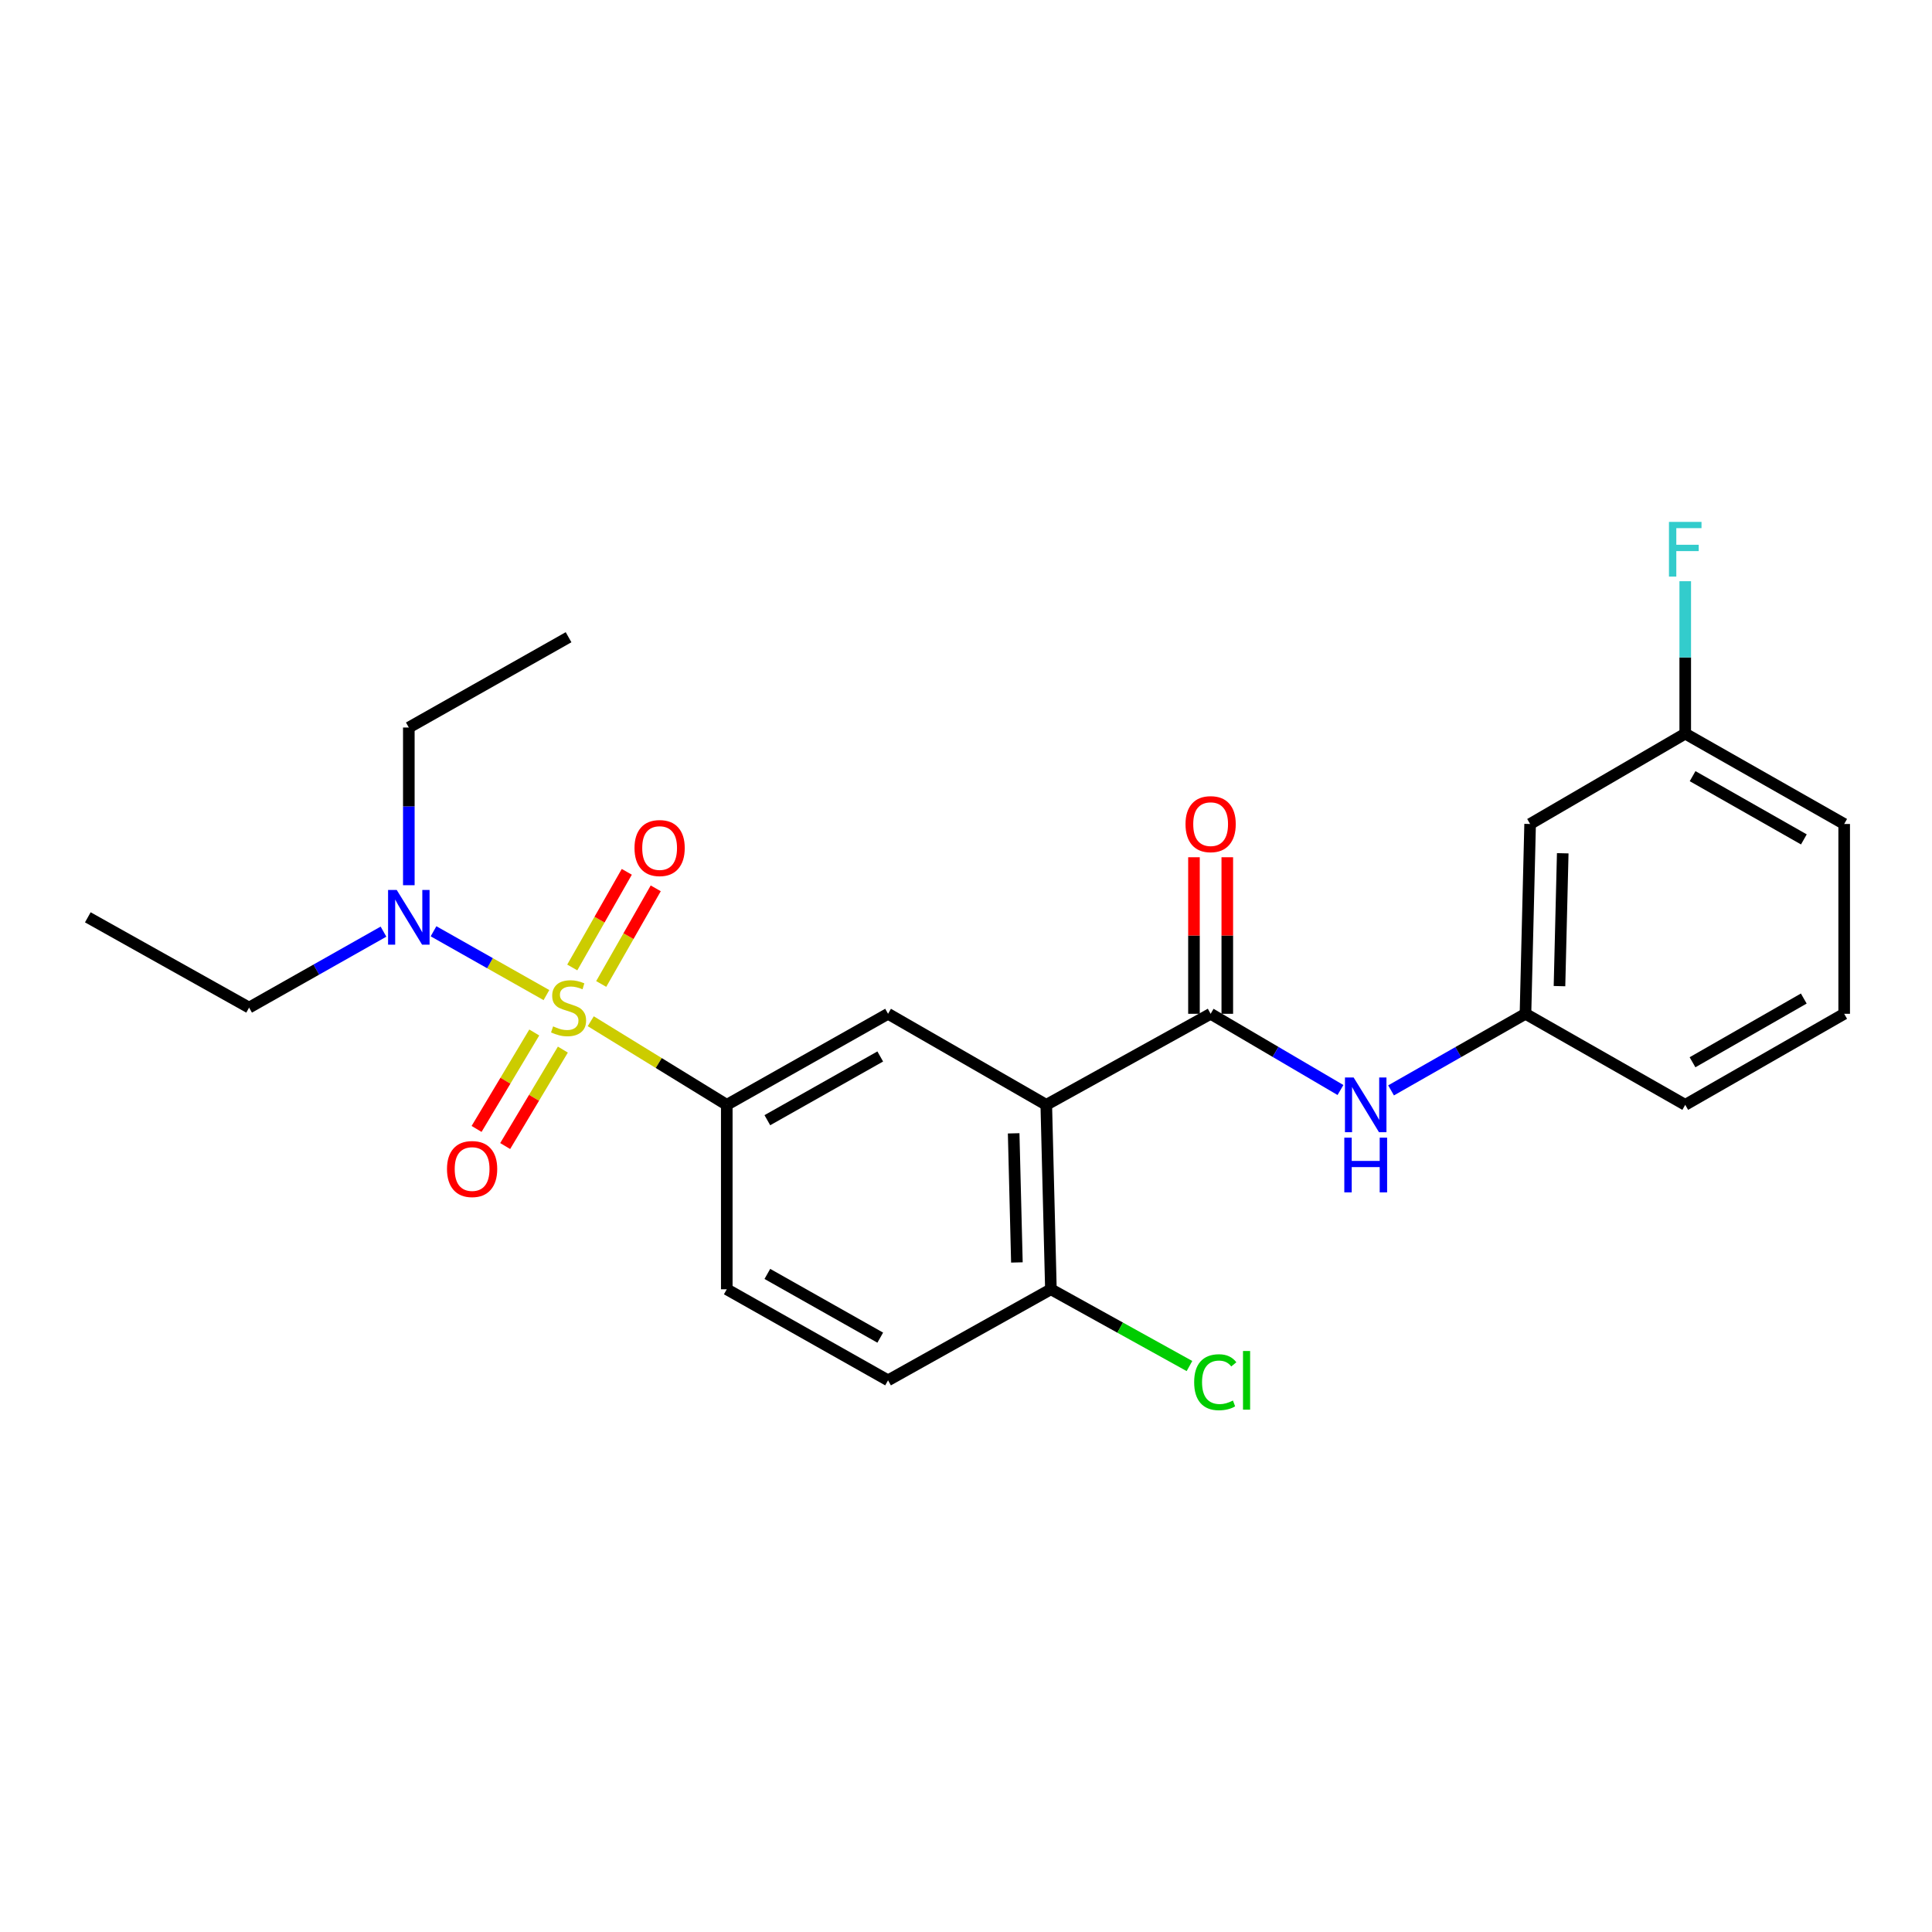 <?xml version='1.0' encoding='iso-8859-1'?>
<svg version='1.1' baseProfile='full'
              xmlns='http://www.w3.org/2000/svg'
                      xmlns:rdkit='http://www.rdkit.org/xml'
                      xmlns:xlink='http://www.w3.org/1999/xlink'
                  xml:space='preserve'
width='1000px' height='1000px' viewBox='0 0 1000 1000'>
<!-- END OF HEADER -->
<rect style='opacity:1.0;fill:#FFFFFF;stroke:none' width='1000' height='1000' x='0' y='0'> </rect>
<path class='bond-2' d='M 305.772,528.587 L 340.975,550.223' style='fill:none;fill-rule:evenodd;stroke:#CCCC00;stroke-width:6px;stroke-linecap:butt;stroke-linejoin:miter;stroke-opacity:1' />
<path class='bond-2' d='M 340.975,550.223 L 376.177,571.859' style='fill:none;fill-rule:evenodd;stroke:#000000;stroke-width:6px;stroke-linecap:butt;stroke-linejoin:miter;stroke-opacity:1' />
<path class='bond-5' d='M 282.835,515.056 L 253.613,498.541' style='fill:none;fill-rule:evenodd;stroke:#CCCC00;stroke-width:6px;stroke-linecap:butt;stroke-linejoin:miter;stroke-opacity:1' />
<path class='bond-5' d='M 253.613,498.541 L 224.392,482.027' style='fill:none;fill-rule:evenodd;stroke:#0000FF;stroke-width:6px;stroke-linecap:butt;stroke-linejoin:miter;stroke-opacity:1' />
<path class='bond-6' d='M 276.533,534.414 L 261.605,559.373' style='fill:none;fill-rule:evenodd;stroke:#CCCC00;stroke-width:6px;stroke-linecap:butt;stroke-linejoin:miter;stroke-opacity:1' />
<path class='bond-6' d='M 261.605,559.373 L 246.677,584.333' style='fill:none;fill-rule:evenodd;stroke:#FF0000;stroke-width:6px;stroke-linecap:butt;stroke-linejoin:miter;stroke-opacity:1' />
<path class='bond-6' d='M 291.337,543.268 L 276.409,568.227' style='fill:none;fill-rule:evenodd;stroke:#CCCC00;stroke-width:6px;stroke-linecap:butt;stroke-linejoin:miter;stroke-opacity:1' />
<path class='bond-6' d='M 276.409,568.227 L 261.481,593.187' style='fill:none;fill-rule:evenodd;stroke:#FF0000;stroke-width:6px;stroke-linecap:butt;stroke-linejoin:miter;stroke-opacity:1' />
<path class='bond-7' d='M 311.188,509.302 L 325.3,484.551' style='fill:none;fill-rule:evenodd;stroke:#CCCC00;stroke-width:6px;stroke-linecap:butt;stroke-linejoin:miter;stroke-opacity:1' />
<path class='bond-7' d='M 325.3,484.551 L 339.411,459.801' style='fill:none;fill-rule:evenodd;stroke:#FF0000;stroke-width:6px;stroke-linecap:butt;stroke-linejoin:miter;stroke-opacity:1' />
<path class='bond-7' d='M 296.203,500.758 L 310.314,476.008' style='fill:none;fill-rule:evenodd;stroke:#CCCC00;stroke-width:6px;stroke-linecap:butt;stroke-linejoin:miter;stroke-opacity:1' />
<path class='bond-7' d='M 310.314,476.008 L 324.426,451.257' style='fill:none;fill-rule:evenodd;stroke:#FF0000;stroke-width:6px;stroke-linecap:butt;stroke-linejoin:miter;stroke-opacity:1' />
<path class='bond-0' d='M 541.552,571.859 L 459.655,524.739' style='fill:none;fill-rule:evenodd;stroke:#000000;stroke-width:6px;stroke-linecap:butt;stroke-linejoin:miter;stroke-opacity:1' />
<path class='bond-1' d='M 541.552,571.859 L 626.621,524.739' style='fill:none;fill-rule:evenodd;stroke:#000000;stroke-width:6px;stroke-linecap:butt;stroke-linejoin:miter;stroke-opacity:1' />
<path class='bond-24' d='M 541.552,571.859 L 543.948,667.326' style='fill:none;fill-rule:evenodd;stroke:#000000;stroke-width:6px;stroke-linecap:butt;stroke-linejoin:miter;stroke-opacity:1' />
<path class='bond-24' d='M 524.668,586.612 L 526.345,653.439' style='fill:none;fill-rule:evenodd;stroke:#000000;stroke-width:6px;stroke-linecap:butt;stroke-linejoin:miter;stroke-opacity:1' />
<path class='bond-4' d='M 626.621,524.739 L 660.222,544.464' style='fill:none;fill-rule:evenodd;stroke:#000000;stroke-width:6px;stroke-linecap:butt;stroke-linejoin:miter;stroke-opacity:1' />
<path class='bond-4' d='M 660.222,544.464 L 693.823,564.189' style='fill:none;fill-rule:evenodd;stroke:#0000FF;stroke-width:6px;stroke-linecap:butt;stroke-linejoin:miter;stroke-opacity:1' />
<path class='bond-9' d='M 635.246,524.739 L 635.246,484.224' style='fill:none;fill-rule:evenodd;stroke:#000000;stroke-width:6px;stroke-linecap:butt;stroke-linejoin:miter;stroke-opacity:1' />
<path class='bond-9' d='M 635.246,484.224 L 635.246,443.709' style='fill:none;fill-rule:evenodd;stroke:#FF0000;stroke-width:6px;stroke-linecap:butt;stroke-linejoin:miter;stroke-opacity:1' />
<path class='bond-9' d='M 617.997,524.739 L 617.997,484.224' style='fill:none;fill-rule:evenodd;stroke:#000000;stroke-width:6px;stroke-linecap:butt;stroke-linejoin:miter;stroke-opacity:1' />
<path class='bond-9' d='M 617.997,484.224 L 617.997,443.709' style='fill:none;fill-rule:evenodd;stroke:#FF0000;stroke-width:6px;stroke-linecap:butt;stroke-linejoin:miter;stroke-opacity:1' />
<path class='bond-3' d='M 376.177,571.859 L 459.655,524.739' style='fill:none;fill-rule:evenodd;stroke:#000000;stroke-width:6px;stroke-linecap:butt;stroke-linejoin:miter;stroke-opacity:1' />
<path class='bond-3' d='M 397.178,579.813 L 455.613,546.829' style='fill:none;fill-rule:evenodd;stroke:#000000;stroke-width:6px;stroke-linecap:butt;stroke-linejoin:miter;stroke-opacity:1' />
<path class='bond-11' d='M 376.177,571.859 L 376.177,667.326' style='fill:none;fill-rule:evenodd;stroke:#000000;stroke-width:6px;stroke-linecap:butt;stroke-linejoin:miter;stroke-opacity:1' />
<path class='bond-10' d='M 720.009,564.384 L 754.795,544.561' style='fill:none;fill-rule:evenodd;stroke:#0000FF;stroke-width:6px;stroke-linecap:butt;stroke-linejoin:miter;stroke-opacity:1' />
<path class='bond-10' d='M 754.795,544.561 L 789.582,524.739' style='fill:none;fill-rule:evenodd;stroke:#000000;stroke-width:6px;stroke-linecap:butt;stroke-linejoin:miter;stroke-opacity:1' />
<path class='bond-17' d='M 198.492,482.214 L 163.713,501.871' style='fill:none;fill-rule:evenodd;stroke:#0000FF;stroke-width:6px;stroke-linecap:butt;stroke-linejoin:miter;stroke-opacity:1' />
<path class='bond-17' d='M 163.713,501.871 L 128.933,521.529' style='fill:none;fill-rule:evenodd;stroke:#000000;stroke-width:6px;stroke-linecap:butt;stroke-linejoin:miter;stroke-opacity:1' />
<path class='bond-18' d='M 211.606,458.186 L 211.606,417.376' style='fill:none;fill-rule:evenodd;stroke:#0000FF;stroke-width:6px;stroke-linecap:butt;stroke-linejoin:miter;stroke-opacity:1' />
<path class='bond-18' d='M 211.606,417.376 L 211.606,376.565' style='fill:none;fill-rule:evenodd;stroke:#000000;stroke-width:6px;stroke-linecap:butt;stroke-linejoin:miter;stroke-opacity:1' />
<path class='bond-8' d='M 543.948,667.326 L 459.655,714.456' style='fill:none;fill-rule:evenodd;stroke:#000000;stroke-width:6px;stroke-linecap:butt;stroke-linejoin:miter;stroke-opacity:1' />
<path class='bond-15' d='M 543.948,667.326 L 579.807,687.193' style='fill:none;fill-rule:evenodd;stroke:#000000;stroke-width:6px;stroke-linecap:butt;stroke-linejoin:miter;stroke-opacity:1' />
<path class='bond-15' d='M 579.807,687.193 L 615.666,707.059' style='fill:none;fill-rule:evenodd;stroke:#00CC00;stroke-width:6px;stroke-linecap:butt;stroke-linejoin:miter;stroke-opacity:1' />
<path class='bond-12' d='M 789.582,524.739 L 791.987,426.493' style='fill:none;fill-rule:evenodd;stroke:#000000;stroke-width:6px;stroke-linecap:butt;stroke-linejoin:miter;stroke-opacity:1' />
<path class='bond-12' d='M 807.187,510.424 L 808.871,441.652' style='fill:none;fill-rule:evenodd;stroke:#000000;stroke-width:6px;stroke-linecap:butt;stroke-linejoin:miter;stroke-opacity:1' />
<path class='bond-20' d='M 789.582,524.739 L 872.275,571.859' style='fill:none;fill-rule:evenodd;stroke:#000000;stroke-width:6px;stroke-linecap:butt;stroke-linejoin:miter;stroke-opacity:1' />
<path class='bond-13' d='M 376.177,667.326 L 459.655,714.456' style='fill:none;fill-rule:evenodd;stroke:#000000;stroke-width:6px;stroke-linecap:butt;stroke-linejoin:miter;stroke-opacity:1' />
<path class='bond-13' d='M 397.179,659.375 L 455.614,692.365' style='fill:none;fill-rule:evenodd;stroke:#000000;stroke-width:6px;stroke-linecap:butt;stroke-linejoin:miter;stroke-opacity:1' />
<path class='bond-14' d='M 791.987,426.493 L 872.275,379.728' style='fill:none;fill-rule:evenodd;stroke:#000000;stroke-width:6px;stroke-linecap:butt;stroke-linejoin:miter;stroke-opacity:1' />
<path class='bond-16' d='M 872.275,379.728 L 872.275,340.282' style='fill:none;fill-rule:evenodd;stroke:#000000;stroke-width:6px;stroke-linecap:butt;stroke-linejoin:miter;stroke-opacity:1' />
<path class='bond-16' d='M 872.275,340.282 L 872.275,300.836' style='fill:none;fill-rule:evenodd;stroke:#33CCCC;stroke-width:6px;stroke-linecap:butt;stroke-linejoin:miter;stroke-opacity:1' />
<path class='bond-25' d='M 872.275,379.728 L 954.545,426.493' style='fill:none;fill-rule:evenodd;stroke:#000000;stroke-width:6px;stroke-linecap:butt;stroke-linejoin:miter;stroke-opacity:1' />
<path class='bond-25' d='M 876.091,401.739 L 933.681,434.475' style='fill:none;fill-rule:evenodd;stroke:#000000;stroke-width:6px;stroke-linecap:butt;stroke-linejoin:miter;stroke-opacity:1' />
<path class='bond-22' d='M 128.933,521.529 L 45.455,474.802' style='fill:none;fill-rule:evenodd;stroke:#000000;stroke-width:6px;stroke-linecap:butt;stroke-linejoin:miter;stroke-opacity:1' />
<path class='bond-23' d='M 211.606,376.565 L 294.289,329.829' style='fill:none;fill-rule:evenodd;stroke:#000000;stroke-width:6px;stroke-linecap:butt;stroke-linejoin:miter;stroke-opacity:1' />
<path class='bond-19' d='M 954.545,524.739 L 872.275,571.859' style='fill:none;fill-rule:evenodd;stroke:#000000;stroke-width:6px;stroke-linecap:butt;stroke-linejoin:miter;stroke-opacity:1' />
<path class='bond-19' d='M 933.632,516.839 L 876.042,549.823' style='fill:none;fill-rule:evenodd;stroke:#000000;stroke-width:6px;stroke-linecap:butt;stroke-linejoin:miter;stroke-opacity:1' />
<path class='bond-21' d='M 954.545,524.739 L 954.545,426.493' style='fill:none;fill-rule:evenodd;stroke:#000000;stroke-width:6px;stroke-linecap:butt;stroke-linejoin:miter;stroke-opacity:1' />
<path  class='atom-0' d='M 286.289 531.249
Q 286.609 531.369, 287.929 531.929
Q 289.249 532.489, 290.689 532.849
Q 292.169 533.169, 293.609 533.169
Q 296.289 533.169, 297.849 531.889
Q 299.409 530.569, 299.409 528.289
Q 299.409 526.729, 298.609 525.769
Q 297.849 524.809, 296.649 524.289
Q 295.449 523.769, 293.449 523.169
Q 290.929 522.409, 289.409 521.689
Q 287.929 520.969, 286.849 519.449
Q 285.809 517.929, 285.809 515.369
Q 285.809 511.809, 288.209 509.609
Q 290.649 507.409, 295.449 507.409
Q 298.729 507.409, 302.449 508.969
L 301.529 512.049
Q 298.129 510.649, 295.569 510.649
Q 292.809 510.649, 291.289 511.809
Q 289.769 512.929, 289.809 514.889
Q 289.809 516.409, 290.569 517.329
Q 291.369 518.249, 292.489 518.769
Q 293.649 519.289, 295.569 519.889
Q 298.129 520.689, 299.649 521.489
Q 301.169 522.289, 302.249 523.929
Q 303.369 525.529, 303.369 528.289
Q 303.369 532.209, 300.729 534.329
Q 298.129 536.409, 293.769 536.409
Q 291.249 536.409, 289.329 535.849
Q 287.449 535.329, 285.209 534.409
L 286.289 531.249
' fill='#CCCC00'/>
<path  class='atom-5' d='M 700.629 557.699
L 709.909 572.699
Q 710.829 574.179, 712.309 576.859
Q 713.789 579.539, 713.869 579.699
L 713.869 557.699
L 717.629 557.699
L 717.629 586.019
L 713.749 586.019
L 703.789 569.619
Q 702.629 567.699, 701.389 565.499
Q 700.189 563.299, 699.829 562.619
L 699.829 586.019
L 696.149 586.019
L 696.149 557.699
L 700.629 557.699
' fill='#0000FF'/>
<path  class='atom-5' d='M 695.809 588.851
L 699.649 588.851
L 699.649 600.891
L 714.129 600.891
L 714.129 588.851
L 717.969 588.851
L 717.969 617.171
L 714.129 617.171
L 714.129 604.091
L 699.649 604.091
L 699.649 617.171
L 695.809 617.171
L 695.809 588.851
' fill='#0000FF'/>
<path  class='atom-6' d='M 205.346 460.642
L 214.626 475.642
Q 215.546 477.122, 217.026 479.802
Q 218.506 482.482, 218.586 482.642
L 218.586 460.642
L 222.346 460.642
L 222.346 488.962
L 218.466 488.962
L 208.506 472.562
Q 207.346 470.642, 206.106 468.442
Q 204.906 466.242, 204.546 465.562
L 204.546 488.962
L 200.866 488.962
L 200.866 460.642
L 205.346 460.642
' fill='#0000FF'/>
<path  class='atom-7' d='M 231.361 605.087
Q 231.361 598.287, 234.721 594.487
Q 238.081 590.687, 244.361 590.687
Q 250.641 590.687, 254.001 594.487
Q 257.361 598.287, 257.361 605.087
Q 257.361 611.967, 253.961 615.887
Q 250.561 619.767, 244.361 619.767
Q 238.121 619.767, 234.721 615.887
Q 231.361 612.007, 231.361 605.087
M 244.361 616.567
Q 248.681 616.567, 251.001 613.687
Q 253.361 610.767, 253.361 605.087
Q 253.361 599.527, 251.001 596.727
Q 248.681 593.887, 244.361 593.887
Q 240.041 593.887, 237.681 596.687
Q 235.361 599.487, 235.361 605.087
Q 235.361 610.807, 237.681 613.687
Q 240.041 616.567, 244.361 616.567
' fill='#FF0000'/>
<path  class='atom-8' d='M 328.419 438.945
Q 328.419 432.145, 331.779 428.345
Q 335.139 424.545, 341.419 424.545
Q 347.699 424.545, 351.059 428.345
Q 354.419 432.145, 354.419 438.945
Q 354.419 445.825, 351.019 449.745
Q 347.619 453.625, 341.419 453.625
Q 335.179 453.625, 331.779 449.745
Q 328.419 445.865, 328.419 438.945
M 341.419 450.425
Q 345.739 450.425, 348.059 447.545
Q 350.419 444.625, 350.419 438.945
Q 350.419 433.385, 348.059 430.585
Q 345.739 427.745, 341.419 427.745
Q 337.099 427.745, 334.739 430.545
Q 332.419 433.345, 332.419 438.945
Q 332.419 444.665, 334.739 447.545
Q 337.099 450.425, 341.419 450.425
' fill='#FF0000'/>
<path  class='atom-10' d='M 613.621 426.573
Q 613.621 419.773, 616.981 415.973
Q 620.341 412.173, 626.621 412.173
Q 632.901 412.173, 636.261 415.973
Q 639.621 419.773, 639.621 426.573
Q 639.621 433.453, 636.221 437.373
Q 632.821 441.253, 626.621 441.253
Q 620.381 441.253, 616.981 437.373
Q 613.621 433.493, 613.621 426.573
M 626.621 438.053
Q 630.941 438.053, 633.261 435.173
Q 635.621 432.253, 635.621 426.573
Q 635.621 421.013, 633.261 418.213
Q 630.941 415.373, 626.621 415.373
Q 622.301 415.373, 619.941 418.173
Q 617.621 420.973, 617.621 426.573
Q 617.621 432.293, 619.941 435.173
Q 622.301 438.053, 626.621 438.053
' fill='#FF0000'/>
<path  class='atom-16' d='M 618.097 715.436
Q 618.097 708.396, 621.377 704.716
Q 624.697 700.996, 630.977 700.996
Q 636.817 700.996, 639.937 705.116
L 637.297 707.276
Q 635.017 704.276, 630.977 704.276
Q 626.697 704.276, 624.417 707.156
Q 622.177 709.996, 622.177 715.436
Q 622.177 721.036, 624.497 723.916
Q 626.857 726.796, 631.417 726.796
Q 634.537 726.796, 638.177 724.916
L 639.297 727.916
Q 637.817 728.876, 635.577 729.436
Q 633.337 729.996, 630.857 729.996
Q 624.697 729.996, 621.377 726.236
Q 618.097 722.476, 618.097 715.436
' fill='#00CC00'/>
<path  class='atom-16' d='M 643.377 699.276
L 647.057 699.276
L 647.057 729.636
L 643.377 729.636
L 643.377 699.276
' fill='#00CC00'/>
<path  class='atom-17' d='M 863.855 270.13
L 880.695 270.13
L 880.695 273.37
L 867.655 273.37
L 867.655 281.97
L 879.255 281.97
L 879.255 285.25
L 867.655 285.25
L 867.655 298.45
L 863.855 298.45
L 863.855 270.13
' fill='#33CCCC'/>
</svg>
